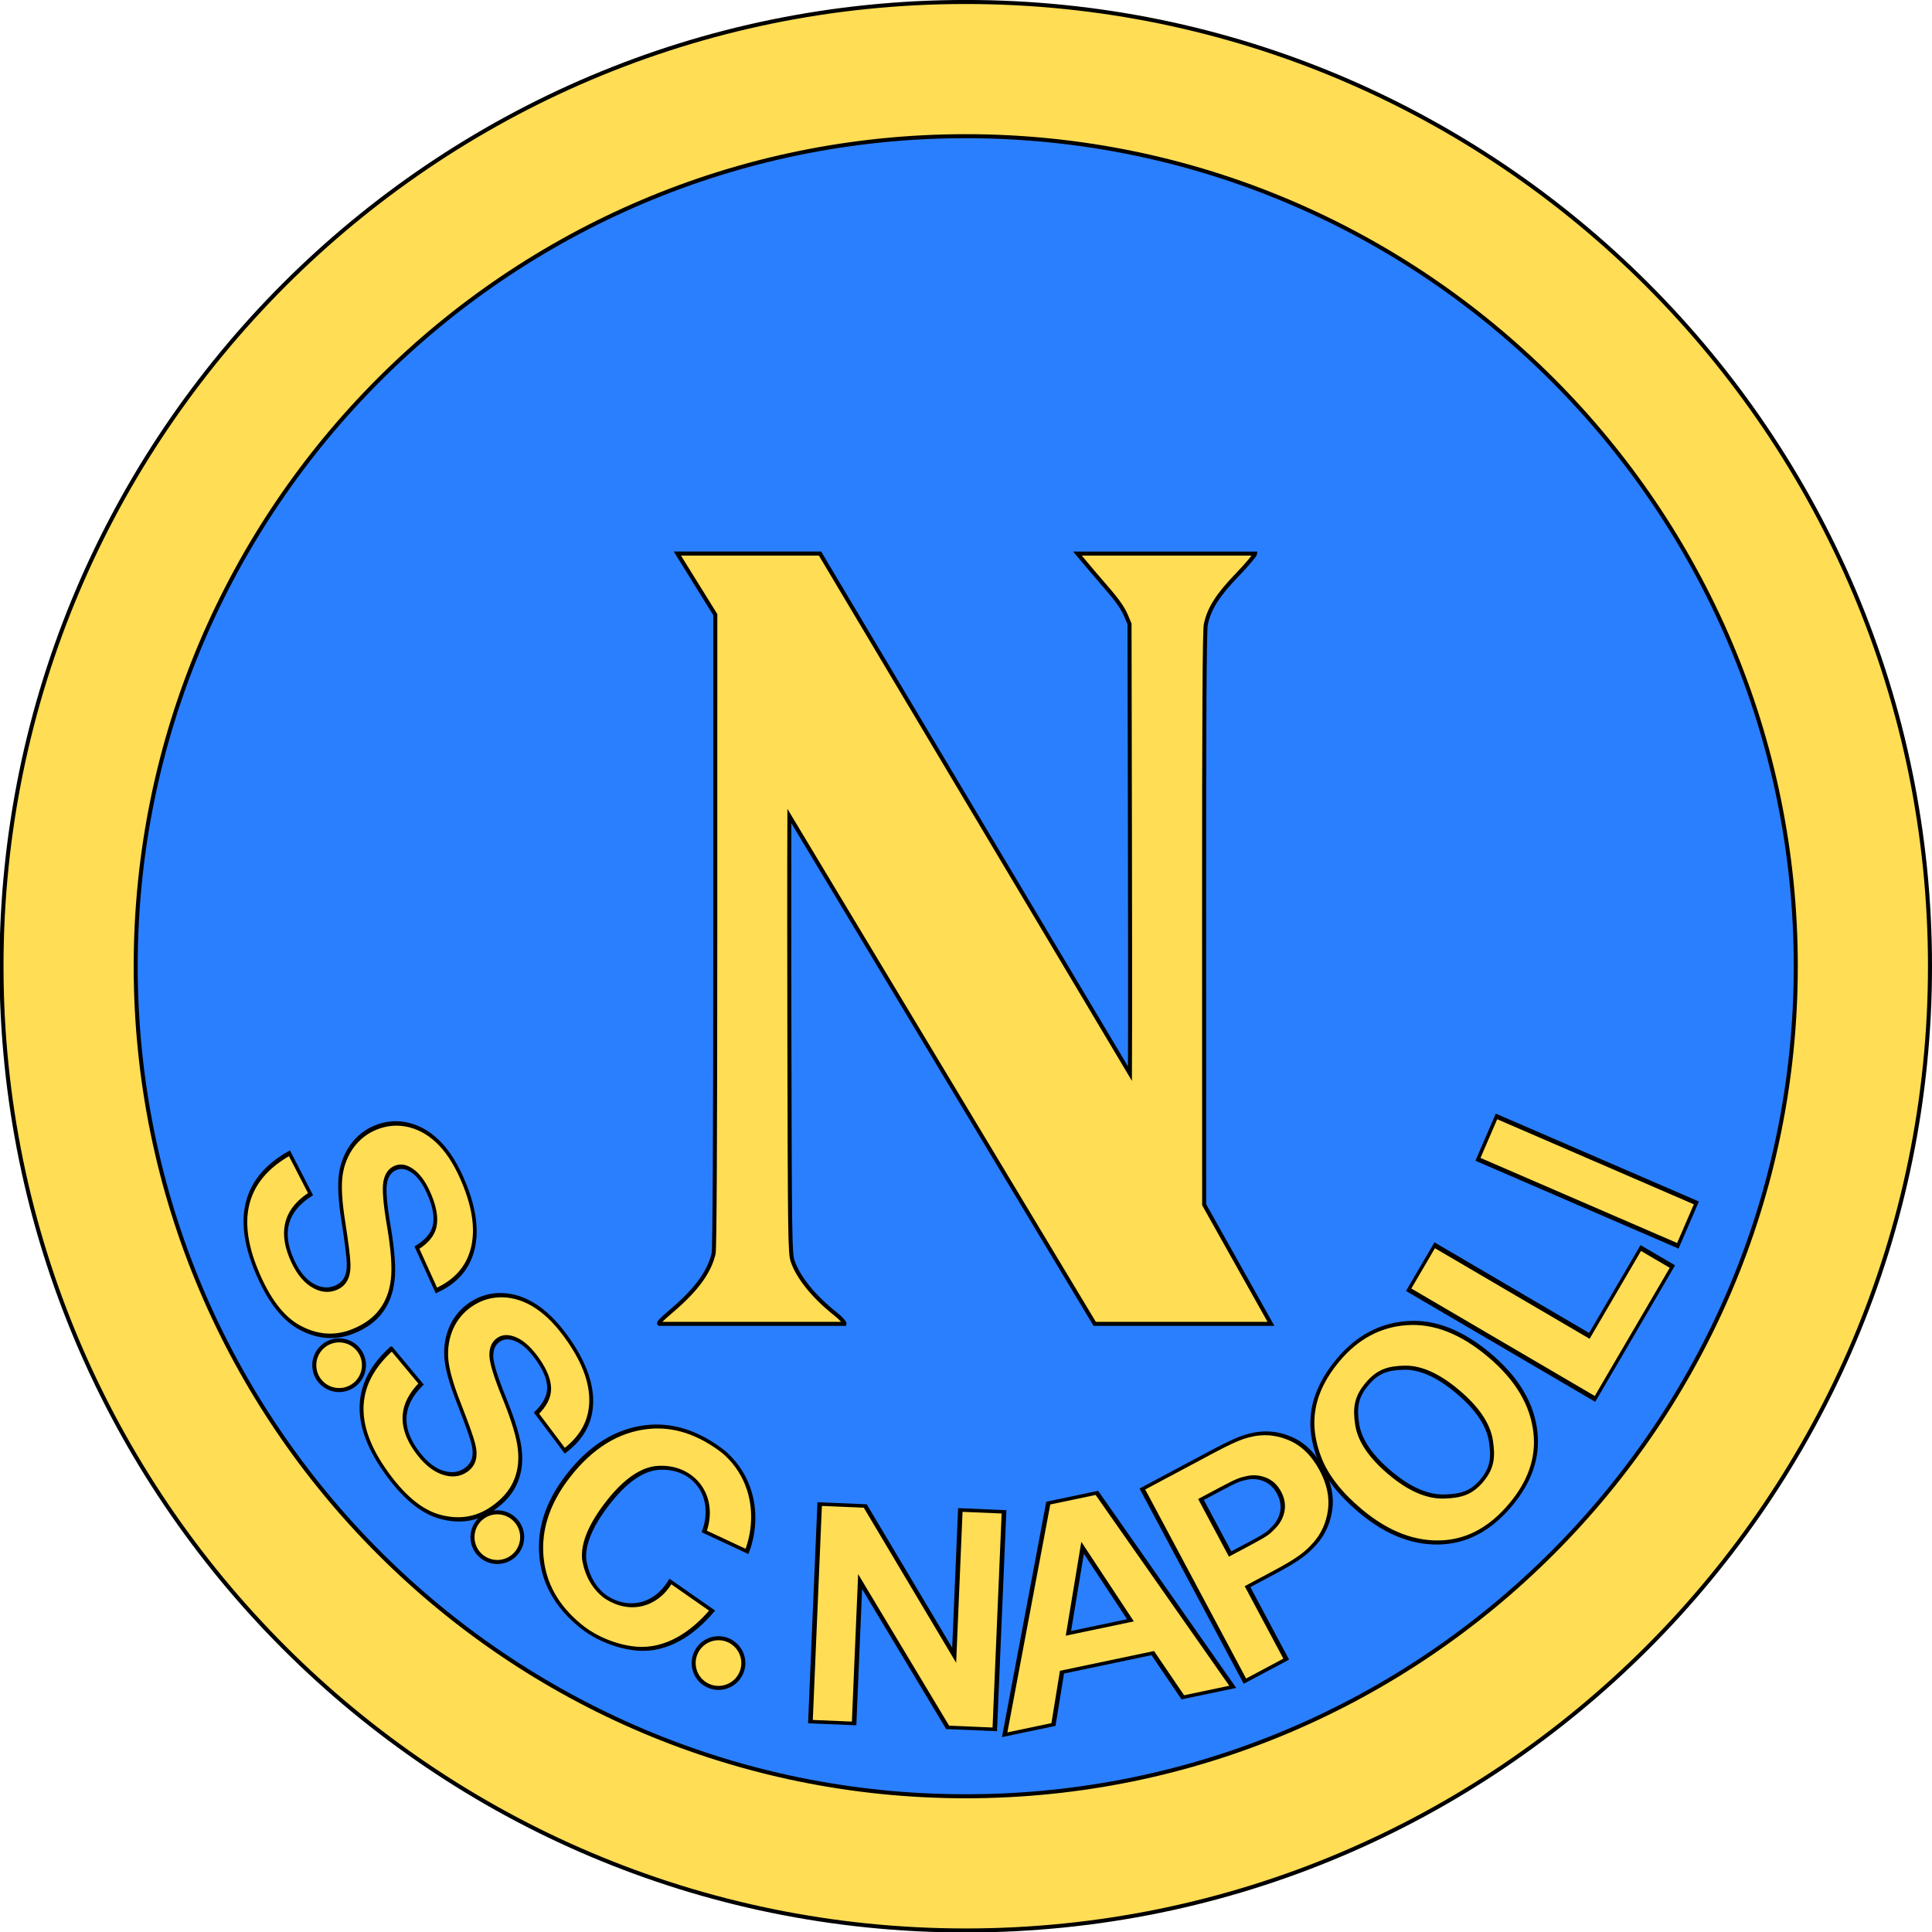 <svg xmlns="http://www.w3.org/2000/svg" xml:space="preserve" viewBox="0.19 0.19 719.63 719.63"><path d="M270.5 538.938c-148.569 0-269.437-120.87-269.437-269.44C1.063 120.932 121.93.064 270.499.064S539.938 120.93 539.938 269.499c0 148.569-120.87 269.439-269.439 269.439z" style="fill:#fd5;fill-opacity:1;fill-rule:nonzero;stroke:#000;stroke-width:1.125;stroke-miterlimit:4;stroke-dasharray:none" transform="matrix(1.333 0 0 -1.333 -.667 719.333)"/><path d="M270.499 501.437c-127.89 0-231.937-104.047-231.936-231.939 0-127.89 104.046-231.935 231.936-231.935 127.889 0 231.939 104.045 231.939 231.935 0 127.892-104.05 231.94-231.939 231.94z" style="fill:#2a7fff;fill-opacity:1;fill-rule:nonzero;stroke:#000;stroke-width:1.125;stroke-miterlimit:4;stroke-dasharray:none" transform="matrix(1.333 0 0 -1.333 -.667 719.333)"/><path d="M184.916 169.563c-.448.285.53 1.197 3.732 3.94 6.651 5.697 10.225 10.628 11.4 15.727.296 1.289.456 32.385.463 90.237l.01 88.27-10.602 17.074h39.864l43.302-72.663 43.3-72.662s.091 15.067 0 62.744l-.119 62.918-1.041 2.457c-1.505 3.55-4.792 6.84-9.22 12.105l-4.29 5.1h49.7c0-.281-2.268-3.077-5.04-5.94-5.448-5.625-7.868-9.44-8.791-13.856-.354-1.69-.492-25.403-.478-82.268l.018-79.893 18.666-33.29h-49.254l-42.657 70.955-42.658 70.956s-.094-13.528 0-60.945c.113-56.645.18-61.293.9-63.4 1.587-4.65 5.954-10.019 12.106-14.885 1.423-1.125 2.514-2.415 2.425-2.681h-24.32Z" style="fill:#fd5;fill-opacity:1;stroke:#000;stroke-width:1.125;stroke-miterlimit:4;stroke-dasharray:none" transform="matrix(1.333 0 0 -1.333 -.667 719.333)"/><g style="stroke-width:1.16;stroke:#000;stroke-miterlimit:4;stroke-dasharray:none;fill:#fd5;fill-opacity:1"><g style="font-style:normal;font-variant:normal;font-weight:400;font-stretch:normal;font-size:100px;line-height:1.25;font-family:Arial;-inkscape-font-specification:Arial;letter-spacing:0;word-spacing:0;fill:#fd5;fill-opacity:1;stroke:#000;stroke-width:1.16;stroke-miterlimit:4;stroke-dasharray:none"><path d="m45.367-158.309 11.572-1.367q1.953 13.72 12.793 13.72 5.371 0 8.447-2.782 3.076-2.832 3.076-6.983 0-2.441-1.074-4.15t-3.271-2.783q-2.198-1.123-10.645-3.711-7.568-2.295-11.084-4.98t-5.615-7.032q-2.05-4.394-2.05-9.424 0-5.86 2.636-10.547 2.685-4.687 7.373-7.08 4.687-2.392 11.572-2.392 10.352 0 16.162 5.615t6.153 16.064l-11.866.635q-.78-5.762-3.369-8.057-2.588-2.294-7.373-2.294t-7.373 2.002q-2.588 2.001-2.588 4.98 0 2.93 2.344 4.932t10.791 4.394q8.936 2.588 12.89 5.469 4.005 2.832 6.104 7.373 2.1 4.492 2.1 10.937 0 9.327-5.762 15.674-5.713 6.348-17.92 6.348-21.582 0-24.023-24.56z" aria-label="S" style="font-style:normal;font-variant:normal;font-weight:700;font-stretch:condensed;font-family:Arial;-inkscape-font-specification:&quot;Arial Bold Condensed&quot;;letter-spacing:-9.75px;stroke-width:1.16;stroke:#000;stroke-miterlimit:4;stroke-dasharray:none;fill:#fd5;fill-opacity:1" transform="matrix(.554 1.367 -1.05 .425 -83.35 435.018)"/></g></g><g style="stroke-width:1.16;stroke:#000;stroke-miterlimit:4;stroke-dasharray:none;fill:#fd5;fill-opacity:1"><g style="font-style:normal;font-variant:normal;font-weight:400;font-stretch:normal;font-size:100px;line-height:1.25;font-family:Arial;-inkscape-font-specification:Arial;letter-spacing:0;word-spacing:0;fill:#fd5;fill-opacity:1;stroke:#000;stroke-width:1.16;stroke-miterlimit:4;stroke-dasharray:none"><path d="m45.367-158.309 11.572-1.367q1.953 13.72 12.793 13.72 5.371 0 8.447-2.782 3.076-2.832 3.076-6.983 0-2.441-1.074-4.15t-3.271-2.783q-2.198-1.123-10.645-3.711-7.568-2.295-11.084-4.98t-5.615-7.032q-2.05-4.394-2.05-9.424 0-5.86 2.636-10.547 2.685-4.687 7.373-7.08 4.687-2.392 11.572-2.392 10.352 0 16.162 5.615t6.153 16.064l-11.866.635q-.78-5.762-3.369-8.057-2.588-2.294-7.373-2.294t-7.373 2.002q-2.588 2.001-2.588 4.98 0 2.93 2.344 4.932t10.791 4.394q8.936 2.588 12.89 5.469 4.005 2.832 6.104 7.373 2.1 4.492 2.1 10.937 0 9.327-5.762 15.674-5.713 6.348-17.92 6.348-21.582 0-24.023-24.56z" aria-label="S" style="font-style:normal;font-variant:normal;font-weight:700;font-stretch:condensed;font-family:Arial;-inkscape-font-specification:&quot;Arial Bold Condensed&quot;;letter-spacing:-9.75px;stroke-width:1.16;stroke:#000;stroke-miterlimit:4;stroke-dasharray:none;fill:#fd5;fill-opacity:1" transform="matrix(.837 1.214 -.933 .643 -39.62 549.265)"/></g></g><g style="stroke-width:1.165;stroke:#000;stroke-miterlimit:4;stroke-dasharray:none;fill:#fd5;fill-opacity:1"><g style="font-style:normal;font-variant:normal;font-weight:400;font-stretch:normal;font-size:100px;line-height:1.25;font-family:Arial;-inkscape-font-specification:Arial;letter-spacing:0;word-spacing:0;fill:#fd5;fill-opacity:1;stroke:#000;stroke-width:1.165;stroke-miterlimit:4;stroke-dasharray:none"><path d="m201.476 102.226 12.923-.838c-.358 10.15-2.91 19.645-9.135 24.974-4.434 3.737-9.905 5.452-14.048 5.505q-11.474 0-18.603-8.838-8.205-10.205-8.204-27.54 0-18.309 8.252-28.662 7.179-8.985 19.288-8.984c3.518.228 6.688 1.48 9.443 3.47 5.299 3.828 9.062 10.392 10.814 17.677l-11.719 3.418c-1.327-5.2-3.915-8.721-6.97-10.37-4.063-2.192-8.953-1.07-12.799 3.823q-4.101 5.665-4.102 18.7 0 13.526 4.004 19.24c3.144 3.825 6.805 5.65 10.315 5.462 7.05-.767 11.381-7.765 10.54-17.037z" aria-label="C" style="letter-spacing:-9.75px;stroke-width:1.165;stroke:#000;stroke-miterlimit:4;stroke-dasharray:none;fill:#fd5;fill-opacity:1" transform="matrix(1.156 .896 -.694 .896 87.952 317.158)"/></g></g><g style="stroke-width:1.16;stroke:#000;stroke-miterlimit:4;stroke-dasharray:none;fill:#fd5;fill-opacity:1"><g style="font-style:normal;font-variant:normal;font-weight:400;font-stretch:normal;font-size:100px;line-height:1.25;font-family:Arial;-inkscape-font-specification:Arial;letter-spacing:0;word-spacing:0;fill:#fd5;fill-opacity:1;stroke:#000;stroke-width:1.16;stroke-miterlimit:4;stroke-dasharray:none"><path d="M162.394 332.164v-71.582h11.523l24.024 47.803v-47.803h11.035v71.582h-11.914l-23.633-46.68v46.68z" aria-label="N" style="letter-spacing:-4.5px;stroke-width:1.16;stroke:#000;stroke-miterlimit:4;stroke-dasharray:none;fill:#fd5;fill-opacity:1" transform="matrix(1.474 .062 -.048 1.132 78.636 255.377)"/></g></g><path d="M102.34-158.01a6.94 6.94 0 0 1-6.937 6.938 6.94 6.94 0 0 1-6.937-6.937 6.94 6.94 0 0 1 6.937-6.938 6.94 6.94 0 0 1 6.938 6.938zM146.55-109.966a6.94 6.94 0 0 1-6.938 6.937 6.94 6.94 0 0 1-6.938-6.937 6.94 6.94 0 0 1 6.938-6.938 6.94 6.94 0 0 1 6.937 6.938zM208.35-74.78a6.94 6.94 0 0 1-6.937 6.937 6.94 6.94 0 0 1-6.937-6.937 6.94 6.94 0 0 1 6.937-6.938 6.94 6.94 0 0 1 6.938 6.938z" style="opacity:1;vector-effect:none;fill:#fd5;fill-opacity:1;stroke:#000;stroke-width:1.125;stroke-linecap:butt;stroke-linejoin:miter;stroke-miterlimit:4;stroke-dasharray:none;stroke-dashoffset:0;stroke-opacity:1;paint-order:fill markers stroke" transform="matrix(1.333 0 0 1.333 -.667 719.333)"/><g style="stroke-width:1.279;stroke:#000;stroke-miterlimit:4;stroke-dasharray:none;fill:#fd5;fill-opacity:1"><g style="font-style:normal;font-variant:normal;font-weight:400;font-stretch:normal;font-size:110.207px;line-height:1.25;font-family:Arial;-inkscape-font-specification:Arial;letter-spacing:0;word-spacing:0;fill:#fd5;fill-opacity:1;stroke:#000;stroke-width:1.279;stroke-miterlimit:4;stroke-dasharray:none"><path d="M347.318 175.692H333.11l-5.65-17.919h-25.83l-5.327 17.92H282.42l25.184-78.889h13.83zm-24.054-31.21-8.88-29.274-8.77 29.274z" aria-label="A" style="letter-spacing:-4.959px;stroke-width:1.279;stroke:#000;stroke-miterlimit:4;stroke-dasharray:none;fill:#fd5;fill-opacity:1" transform="matrix(1.309 -.275 .212 1.006 -32.523 547.268)"/></g></g><g style="stroke-width:1.279;stroke:#000;stroke-miterlimit:4;stroke-dasharray:none;fill:#fd5;fill-opacity:1"><g style="font-style:normal;font-variant:normal;font-weight:400;font-stretch:normal;font-size:110.239px;line-height:1.25;font-family:Arial;-inkscape-font-specification:Arial;letter-spacing:0;word-spacing:0;fill:#fd5;fill-opacity:1;stroke:#000;stroke-width:1.279;stroke-miterlimit:4;stroke-dasharray:none"><path d="M341.555 133.906V54.995h20.993c7.823 0 9.948.377 12.352 1.13q5.76 1.83 9.474 7.805 3.768 5.975 3.768 15.395 0 8.558-3.23 14.372-3.23 5.76-8.074 8.128c-3.23 1.543-5.803 2.314-13.698 2.314h-8.558v29.767zm13.027-65.562v22.392h7.213c4.844 0 5.139-.34 6.861-1.022q2.638-1.023 4.307-3.66 1.668-2.692 1.668-6.568 0-3.93-1.722-6.62-1.722-2.692-4.253-3.607c-1.686-.61-2.268-.915-7.723-.915z" aria-label="P" style="letter-spacing:4.961px;stroke-width:1.279;stroke:#000;stroke-miterlimit:4;stroke-dasharray:none;fill:#fd5;fill-opacity:1" transform="matrix(1.181 -.63 .484 .907 -4.293 720.116)"/></g></g><g style="stroke-width:1.279;stroke:#000;stroke-miterlimit:4;stroke-dasharray:none;fill:#fd5;fill-opacity:1"><g style="font-style:normal;font-variant:normal;font-weight:400;font-stretch:normal;font-size:115.691px;line-height:1.25;font-family:Arial;-inkscape-font-specification:Arial;letter-spacing:0;word-spacing:0;fill:#fd5;fill-opacity:1;stroke:#000;stroke-width:1.279;stroke-miterlimit:4;stroke-dasharray:none"><path d="M278.574 52.714v-82.136h13.67v68.183h27v13.953z" aria-label="L" style="letter-spacing:-4.338px;stroke-width:1.279;stroke:#000;stroke-miterlimit:4;stroke-dasharray:none;fill:#fd5;fill-opacity:1" transform="matrix(.709 -1.212 .845 .495 352.242 832.791)"/></g></g><g style="stroke-width:1.343;stroke:#000;stroke-miterlimit:4;stroke-dasharray:none;fill:#fd5;fill-opacity:1"><g style="font-style:normal;font-variant:normal;font-weight:400;font-stretch:normal;font-size:115.691px;line-height:1.25;font-family:Arial;-inkscape-font-specification:Arial;letter-spacing:0;word-spacing:0;fill:#fd5;fill-opacity:1;stroke:#000;stroke-width:1.343;stroke-miterlimit:4;stroke-dasharray:none"><path d="M164.474 41.968v-82.814h13.67v82.814z" aria-label="I" style="font-style:normal;font-variant:normal;font-weight:700;font-stretch:condensed;font-size:115.691px;font-family:Arial;-inkscape-font-specification:&quot;Arial Bold Condensed&quot;;letter-spacing:0;word-spacing:0;fill:#fd5;fill-opacity:1;stroke:#000;stroke-width:1.343;stroke-miterlimit:4;stroke-dasharray:none" transform="matrix(.505 -1.169 .899 .389 504.362 640.173)"/></g></g><g style="stroke-width:1.417;stroke:#000;stroke-miterlimit:4;stroke-dasharray:none;fill:#fd5;fill-opacity:1"><g style="font-style:normal;font-variant:normal;font-weight:400;font-stretch:normal;font-size:115.69px;line-height:1.25;font-family:Arial;-inkscape-font-specification:Arial;letter-spacing:0;word-spacing:0;fill:#fd5;fill-opacity:1;stroke:#000;stroke-width:1.417;stroke-miterlimit:4;stroke-dasharray:none"><path d="M167.799 81.015q0-14.8 4.35-24.347 4.406-9.603 11.467-14.291t17.116-4.689q14.575 0 23.725 11.128 9.208 11.13 9.208 31.69 0 20.789-9.716 32.482-8.53 10.338-23.16 10.337-14.744 0-23.274-10.224-9.716-11.693-9.716-32.086zm15.692-.565q0 14.292 5.423 21.466c3.615 4.745 6.527 7.118 11.874 7.118 5.386 0 8.279-2.354 11.819-7.061q5.31-7.119 5.31-21.805 0-14.404-5.197-21.297c-3.427-4.594-6.358-6.891-11.932-6.891-5.573 0-8.541 2.316-12.044 6.948q-5.253 6.948-5.253 21.522z" aria-label="O" style="letter-spacing:5.206px;stroke-width:1.417;stroke:#000;stroke-miterlimit:4;stroke-dasharray:none;fill:#fd5;fill-opacity:1" transform="matrix(.735 -.876 .75 .63 322.778 658.892)"/></g></g></svg>
